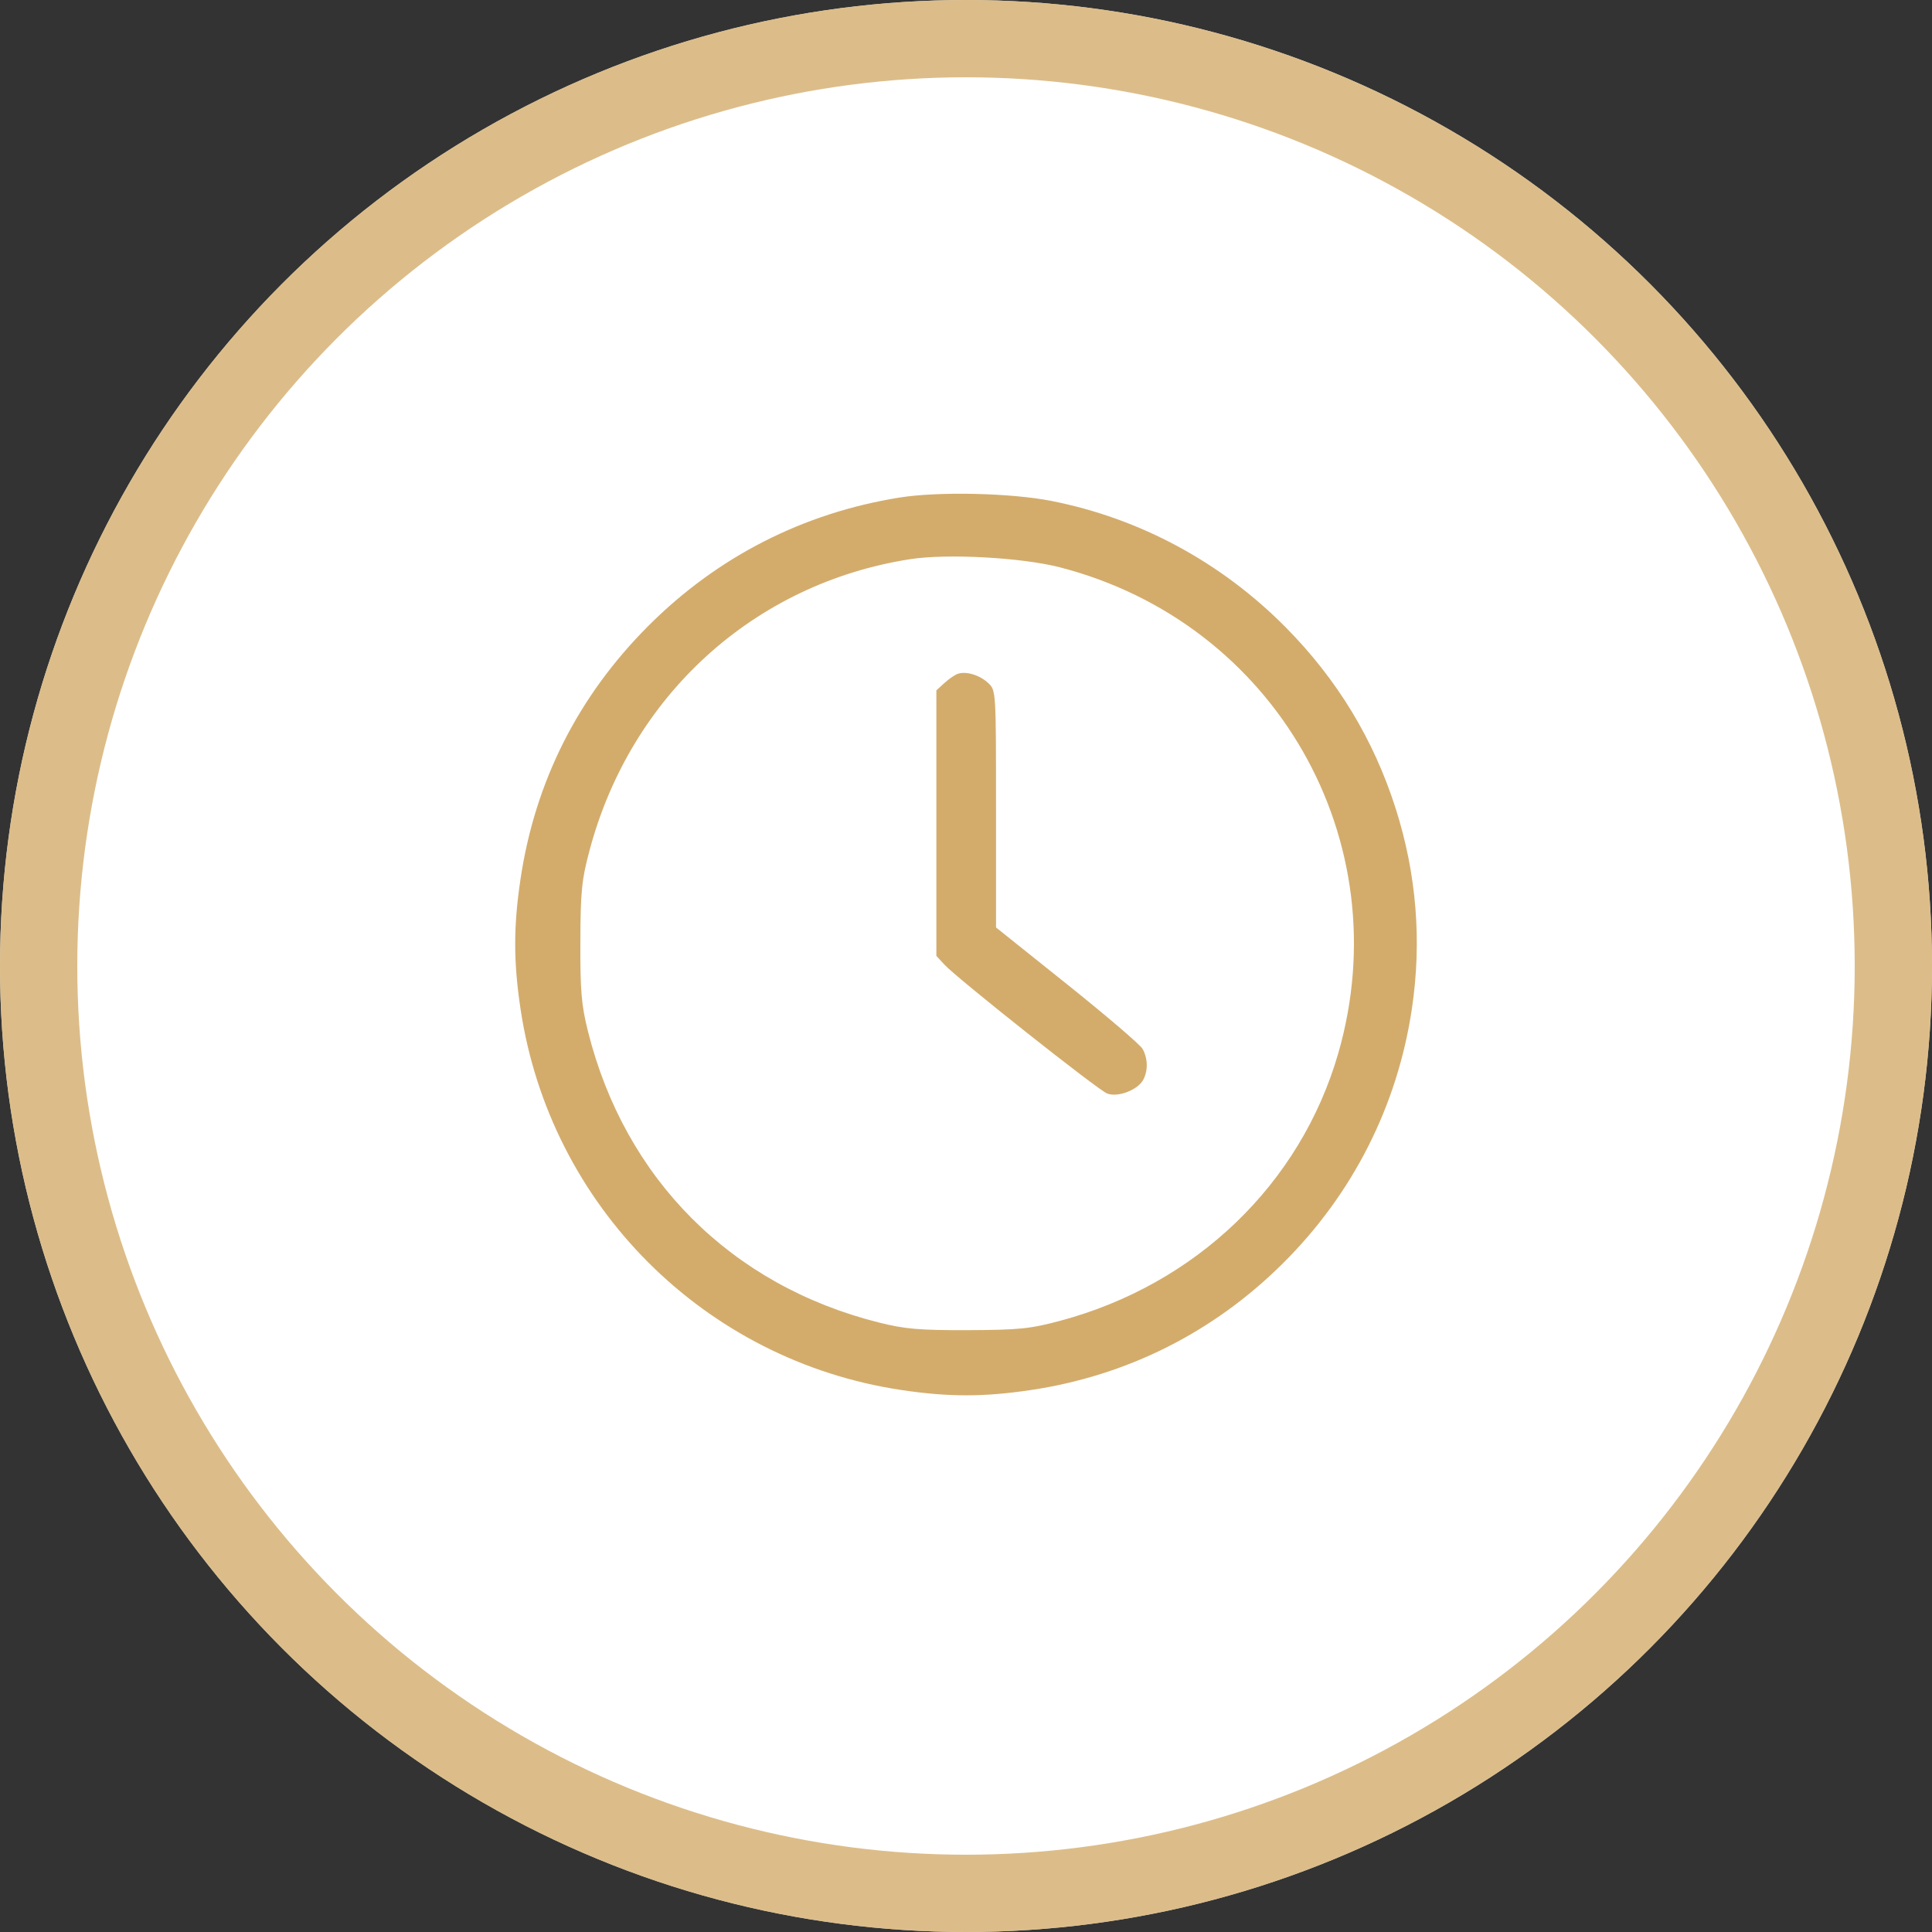 <?xml version="1.0" encoding="UTF-8"?> <svg xmlns="http://www.w3.org/2000/svg" width="50" height="50" viewBox="0 0 50 50" fill="none"><rect x="0" y="0" width="50" height="50" fill="#333333" stroke="none"/> <circle cx="25" cy="25" r="25" fill="white"></circle> <circle cx="25" cy="25" r="24" stroke="#D3AC6C" stroke-opacity="0.8" stroke-width="2"></circle> <path fill-rule="evenodd" clip-rule="evenodd" d="M23.278 12.877C20.785 13.276 18.564 14.411 16.78 16.197C14.96 18.018 13.845 20.23 13.469 22.761C13.288 23.98 13.288 24.879 13.469 26.097C14.227 31.206 18.234 35.217 23.338 35.975C24.556 36.156 25.454 36.156 26.672 35.975C29.164 35.605 31.395 34.486 33.19 32.707C35.008 30.906 36.167 28.62 36.541 26.097C36.8 24.352 36.659 22.618 36.122 20.93C35.552 19.139 34.609 17.585 33.276 16.237C31.608 14.551 29.5 13.414 27.209 12.964C26.156 12.757 24.286 12.715 23.278 12.877ZM27.429 14.682C33.002 16.119 36.227 21.754 34.632 27.266C33.653 30.647 30.948 33.245 27.429 34.184C26.659 34.39 26.365 34.419 25.05 34.424C23.794 34.428 23.421 34.396 22.747 34.227C18.925 33.269 16.173 30.515 15.216 26.689C15.047 26.015 15.015 25.642 15.02 24.384C15.024 23.069 15.053 22.774 15.259 22.003C16.326 18 19.517 15.101 23.551 14.472C24.511 14.322 26.437 14.427 27.429 14.682ZM24.778 17.442C24.703 17.47 24.549 17.577 24.437 17.68L24.233 17.866V21.302V24.738L24.437 24.96C24.772 25.324 28.416 28.21 28.655 28.301C28.931 28.406 29.446 28.209 29.587 27.945C29.715 27.707 29.707 27.39 29.569 27.144C29.508 27.036 28.63 26.285 27.618 25.475L25.777 24.003V20.934C25.777 17.869 25.777 17.866 25.573 17.675C25.349 17.466 24.991 17.361 24.778 17.442Z" fill="#D3AC6C"></path> </svg> 